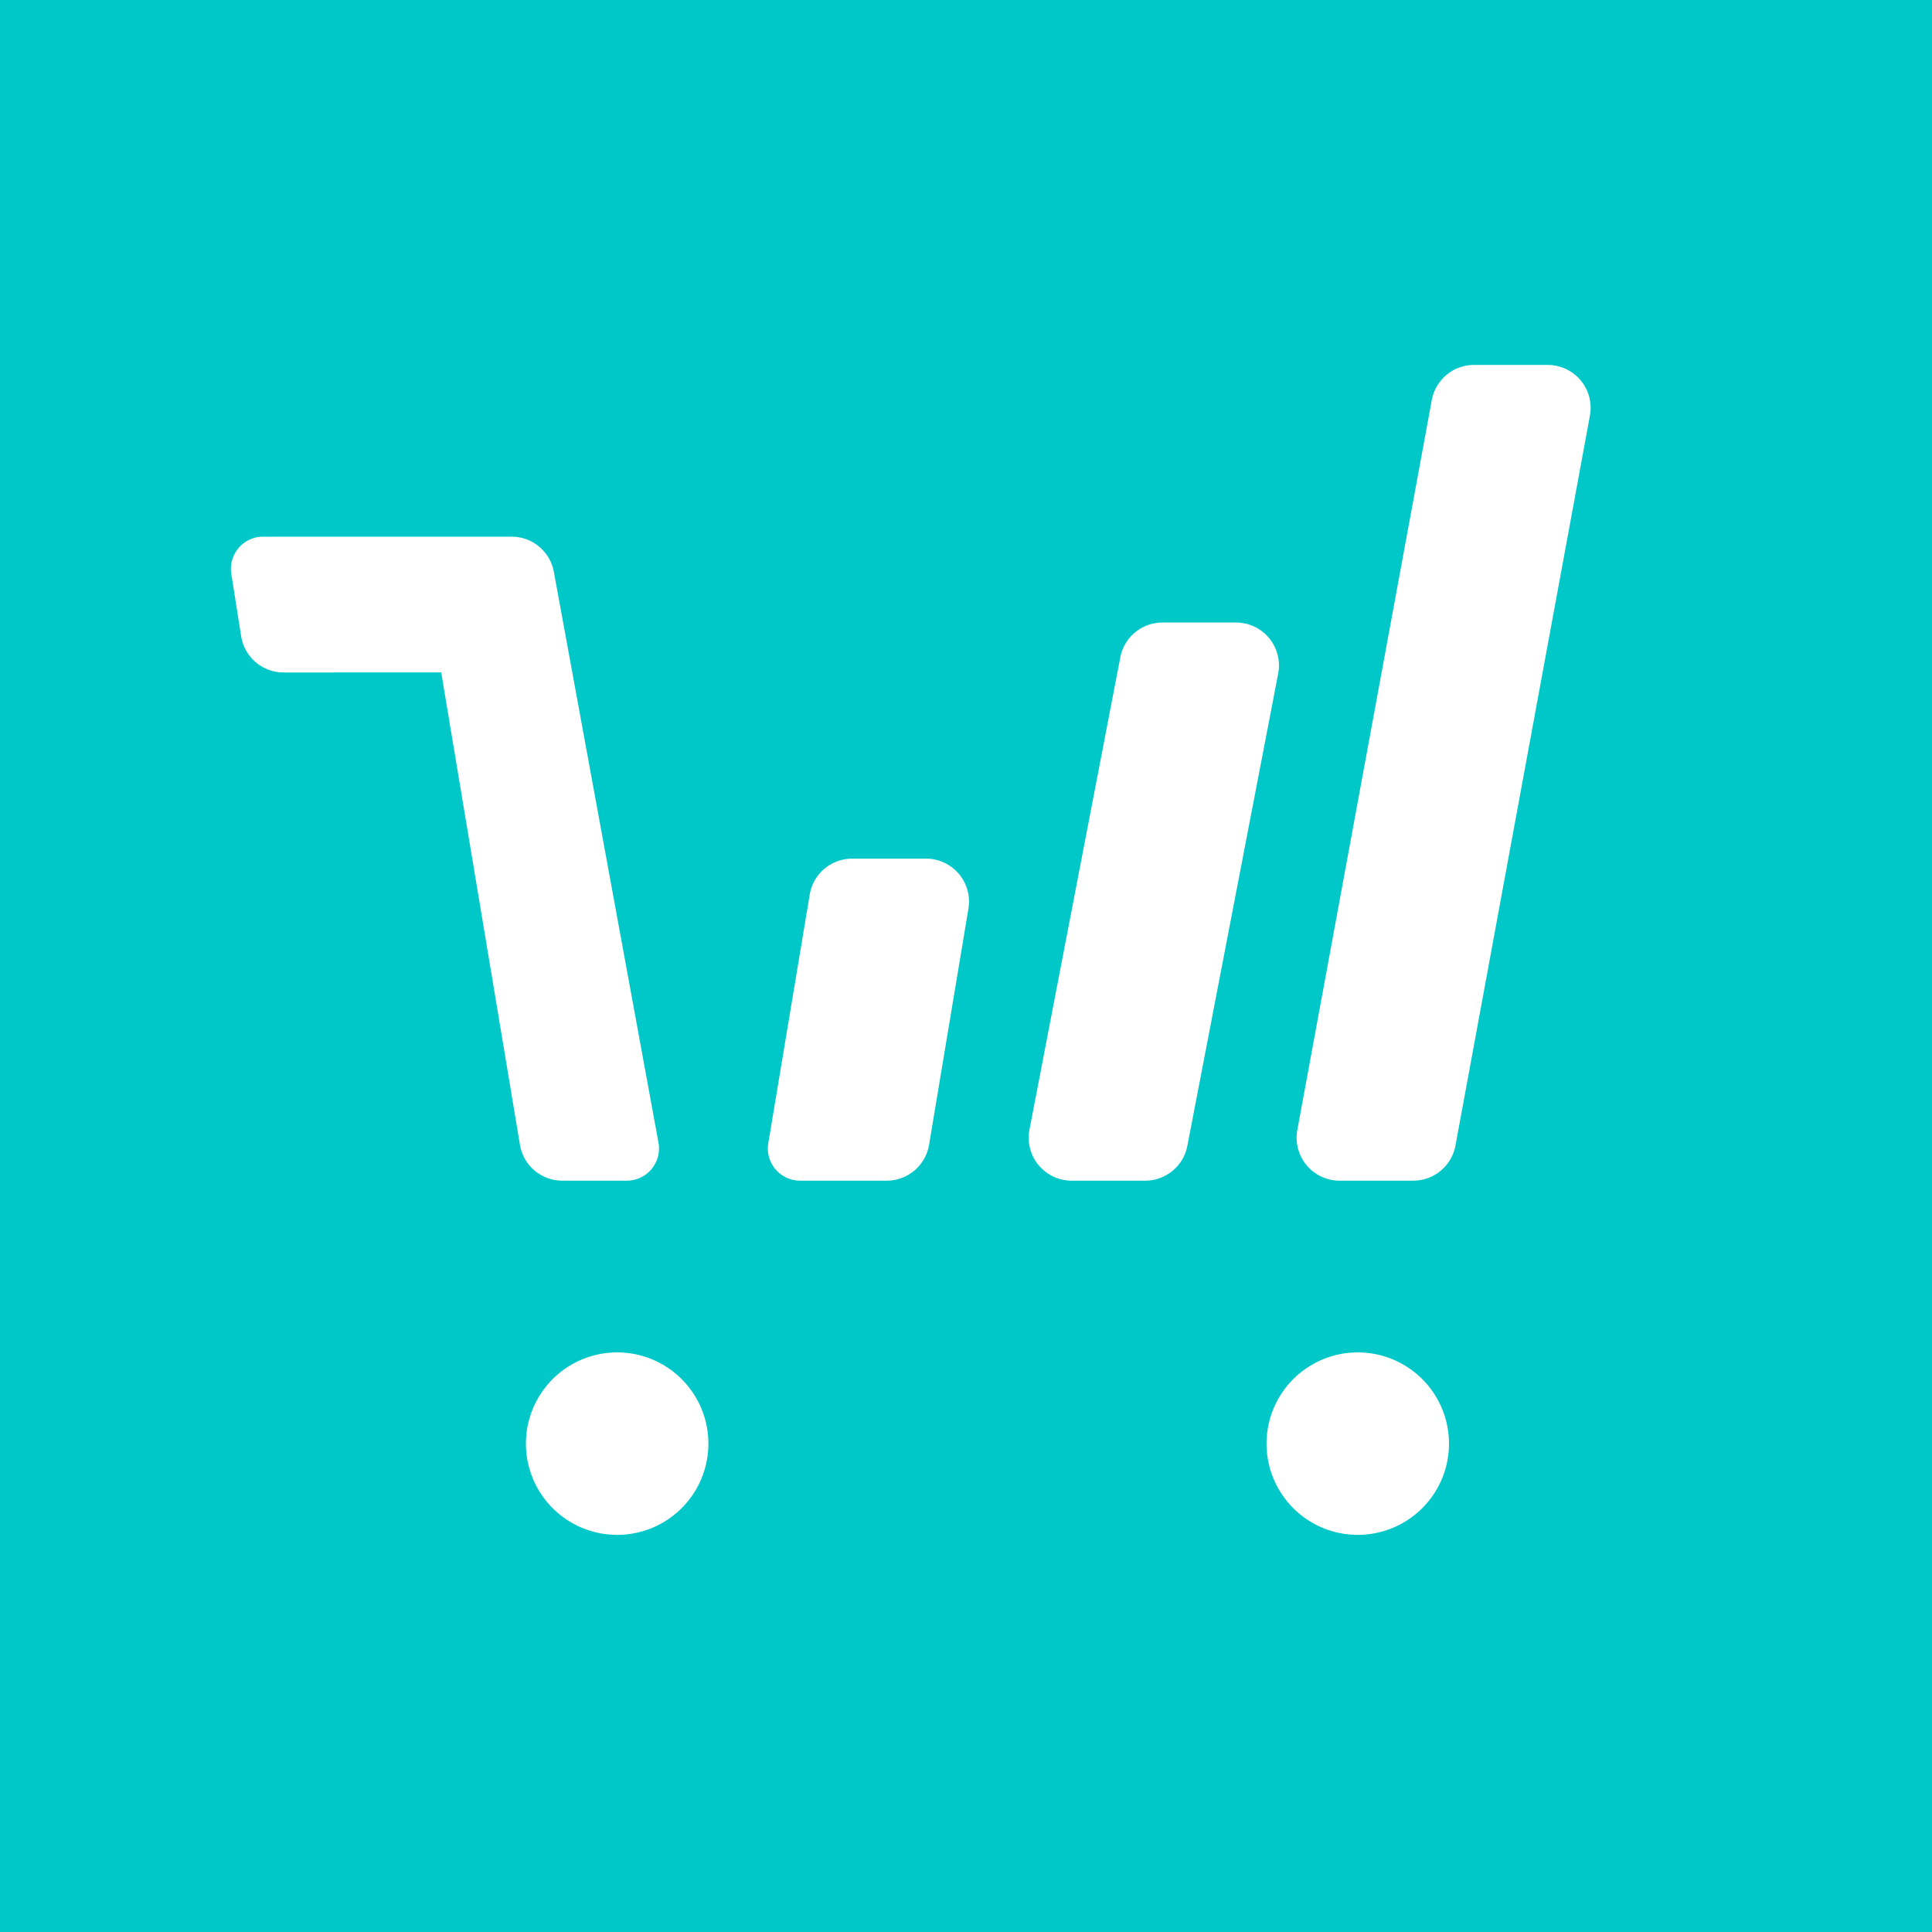 <svg xmlns="http://www.w3.org/2000/svg" viewBox="0 0 90 90"><g fill-rule="evenodd" fill="none"><path d="M0 0h90v90H0z" fill="#00C8C9"></path><path fill="#FFF" d="M28.75 63a4.25 4.25 0 1 1 0 8.5 4.25 4.25 0 0 1 0-8.5Zm34.5 0a4.25 4.25 0 1 1 0 8.5 4.25 4.25 0 0 1 0-8.5Zm8.848-46a2 2 0 0 1 1.967 2.362l-6.263 34A2 2 0 0 1 65.835 55h-3.433a2 2 0 0 1-1.967-2.362l6.263-34A2 2 0 0 1 68.665 17h3.433Zm-14.52 12a2 2 0 0 1 1.965 2.378l-4.231 22A2 2 0 0 1 53.348 55h-3.427a2 2 0 0 1-1.964-2.378l4.231-22A2 2 0 0 1 54.152 29h3.427ZM43.14 40a2 2 0 0 1 1.973 2.329l-1.833 11A2 2 0 0 1 41.306 55H37.27a1.5 1.5 0 0 1-1.48-1.747l1.93-11.582A2 2 0 0 1 39.694 40h3.445ZM23.833 25a2 2 0 0 1 1.968 1.64l4.874 26.59A1.5 1.5 0 0 1 29.2 55h-3.006a2 2 0 0 1-1.973-1.671l-3.667-22.003H13.21a2 2 0 0 1-1.976-1.688l-.459-2.904A1.5 1.5 0 0 1 12.256 25h11.577Z"></path></g></svg>